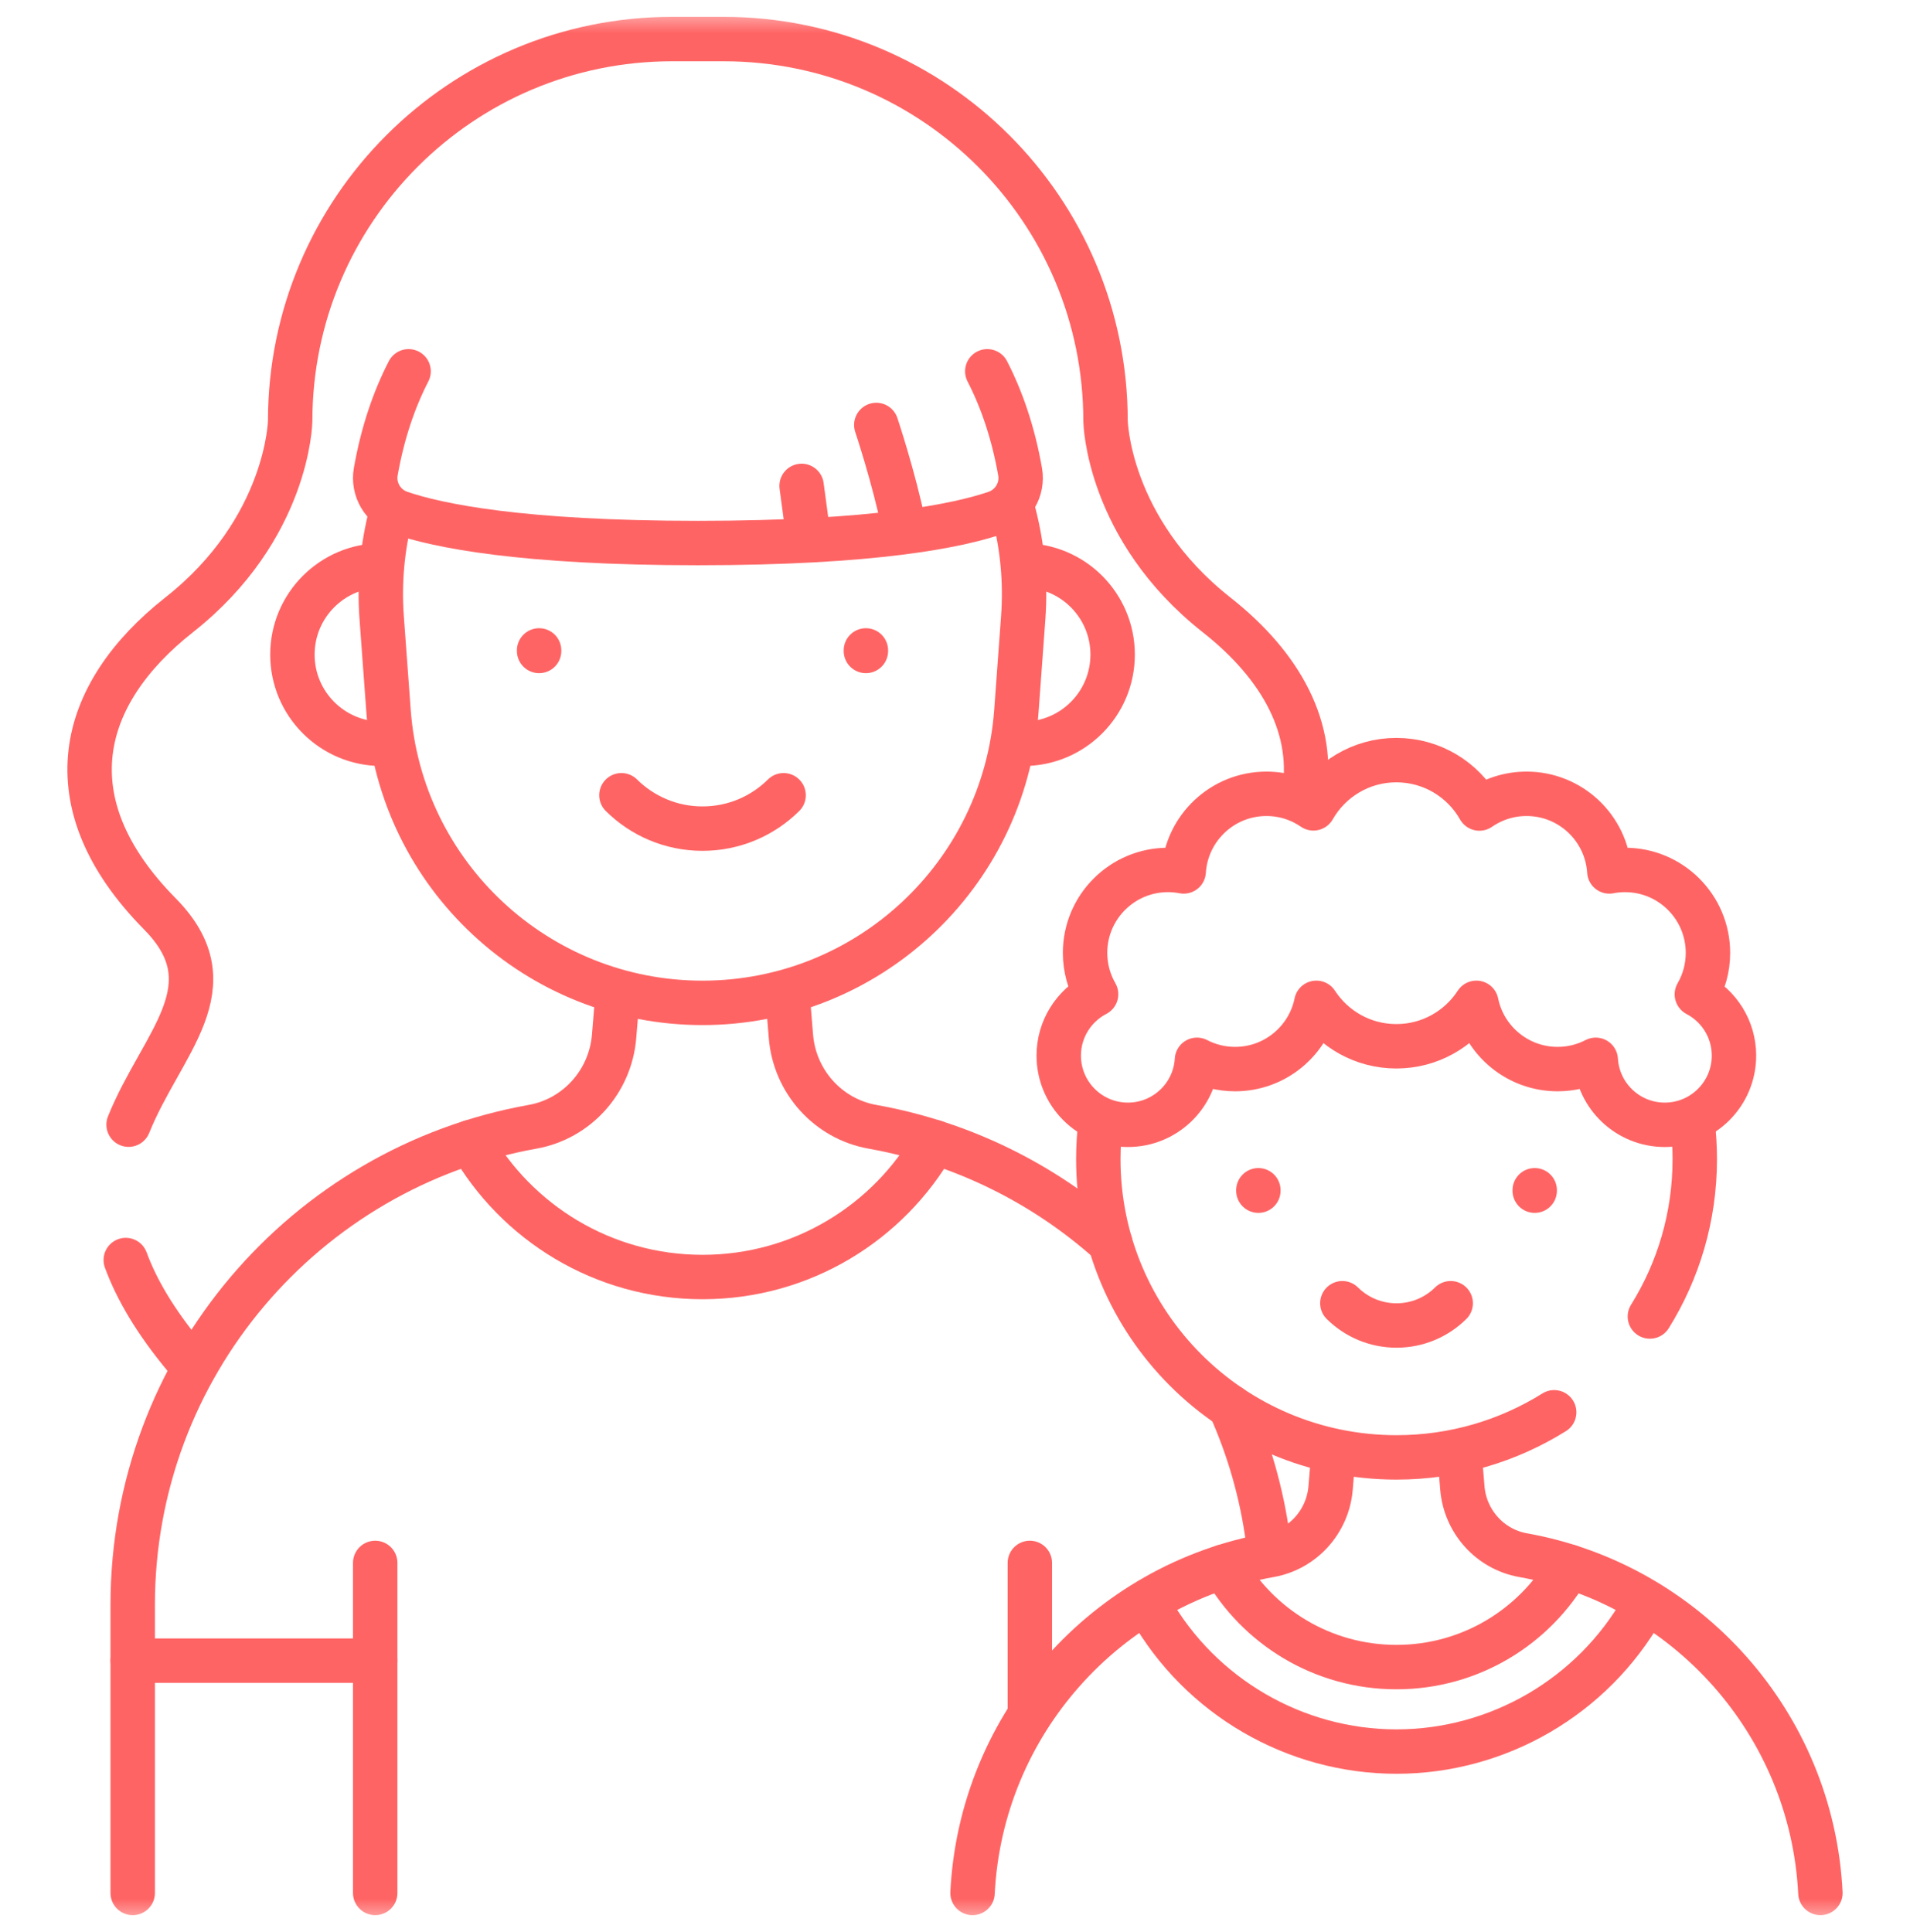 <svg width="86" height="87" viewBox="0 0 86 87" fill="none" xmlns="http://www.w3.org/2000/svg">
<mask id="mask0_1394_4676" style="mask-type:luminance" maskUnits="userSpaceOnUse" x="0" y="0" width="86" height="87">
<path d="M85 85.5V1.5H1V85.5H85Z" fill="white" stroke="white" stroke-width="2"/>
</mask>
<g mask="url(#mask0_1394_4676)">
<path d="M58.691 35.913C59.269 32.835 57.697 29.988 54.782 27.691C49.858 23.81 49.778 18.959 49.778 18.959C49.778 9.46 42.078 1.759 32.579 1.759H30.265C20.766 1.759 13.065 9.46 13.065 18.959C13.065 18.959 12.986 23.81 8.061 27.691C3.542 31.253 2.25 36.138 7.2 41.154C10.429 44.425 7.265 46.972 5.79 50.644" stroke="#FF6464" stroke-width="2" stroke-miterlimit="10" stroke-linecap="round" stroke-linejoin="round"/>
<path d="M5.663 56.739C6.147 58.058 6.992 59.507 8.335 61.119" stroke="#FF6464" stroke-width="2" stroke-miterlimit="10" stroke-linecap="round" stroke-linejoin="round"/>
<path d="M5.974 74.779H16.894V85.24" stroke="#FF6464" stroke-width="2" stroke-miterlimit="10" stroke-linecap="round" stroke-linejoin="round"/>
<path d="M42.074 51.429C40.009 55.057 36.105 57.504 31.632 57.504C27.158 57.504 23.255 55.057 21.189 51.429" stroke="#FF6464" stroke-width="2" stroke-miterlimit="10" stroke-linecap="round" stroke-linejoin="round"/>
<path d="M35.489 45.159L35.613 46.673C35.779 48.7 37.281 50.382 39.283 50.739C43.353 51.467 47.031 53.316 49.987 55.96" stroke="#FF6464" stroke-width="2" stroke-miterlimit="10" stroke-linecap="round" stroke-linejoin="round"/>
<path d="M5.975 85.24V72.273C5.975 61.513 13.745 52.567 23.98 50.739C25.983 50.381 27.483 48.7 27.65 46.673L27.796 44.897" stroke="#FF6464" stroke-width="2" stroke-miterlimit="10" stroke-linecap="round" stroke-linejoin="round"/>
<path d="M57.094 69.345C56.812 67.234 56.229 65.218 55.388 63.344" stroke="#FF6464" stroke-width="2" stroke-miterlimit="10" stroke-linecap="round" stroke-linejoin="round"/>
<path d="M17.183 33.494C14.964 33.494 13.166 31.696 13.166 29.477C13.166 27.259 14.964 25.46 17.183 25.46" stroke="#FF6464" stroke-width="2" stroke-miterlimit="10" stroke-linecap="round" stroke-linejoin="round"/>
<path d="M46.081 25.46C48.3 25.46 50.098 27.259 50.098 29.477C50.098 31.695 48.3 33.494 46.081 33.494C45.961 33.494 45.841 33.489 45.723 33.478" stroke="#FF6464" stroke-width="2" stroke-miterlimit="10" stroke-linecap="round" stroke-linejoin="round"/>
<path d="M17.602 23.146C17.22 24.631 17.067 26.204 17.186 27.823L17.495 32.026C18.039 39.43 24.205 45.159 31.629 45.159C39.053 45.159 45.218 39.43 45.763 32.026L46.071 27.823C46.19 26.204 46.038 24.631 45.656 23.146" stroke="#FF6464" stroke-width="2" stroke-miterlimit="10" stroke-linecap="round" stroke-linejoin="round"/>
<path d="M24.274 29.313V29.288" stroke="#FF6464" stroke-width="2" stroke-miterlimit="10" stroke-linecap="round" stroke-linejoin="round"/>
<path d="M38.988 29.313V29.288" stroke="#FF6464" stroke-width="2" stroke-miterlimit="10" stroke-linecap="round" stroke-linejoin="round"/>
<path d="M27.98 35.81C28.918 36.739 30.207 37.313 31.631 37.313C33.055 37.313 34.345 36.739 35.282 35.81" stroke="#FF6464" stroke-width="2" stroke-miterlimit="10" stroke-linecap="round" stroke-linejoin="round"/>
<path d="M73.962 72.426C71.698 76.402 67.45 78.873 62.878 78.873C58.306 78.873 54.057 76.402 51.794 72.426" stroke="#FF6464" stroke-width="2" stroke-miterlimit="10" stroke-linecap="round" stroke-linejoin="round"/>
<path d="M70.655 70.544C69.117 73.246 66.209 75.069 62.877 75.069C59.545 75.069 56.637 73.246 55.099 70.544" stroke="#FF6464" stroke-width="2" stroke-miterlimit="10" stroke-linecap="round" stroke-linejoin="round"/>
<path d="M60.025 65.626L59.912 67.001C59.788 68.511 58.67 69.763 57.178 70.029C49.819 71.343 44.172 77.598 43.789 85.24" stroke="#FF6464" stroke-width="2" stroke-miterlimit="10" stroke-linecap="round" stroke-linejoin="round"/>
<path d="M81.966 85.24C81.583 77.598 75.937 71.343 68.578 70.029C67.085 69.763 65.968 68.511 65.844 67.001L65.731 65.626" stroke="#FF6464" stroke-width="2" stroke-miterlimit="10" stroke-linecap="round" stroke-linejoin="round"/>
<path d="M49.556 50.522C49.488 51.071 49.453 51.631 49.453 52.199C49.453 59.615 55.464 65.626 62.88 65.626C65.488 65.626 67.919 64.881 69.979 63.595" stroke="#FF6464" stroke-width="2" stroke-miterlimit="10" stroke-linecap="round" stroke-linejoin="round"/>
<path d="M74.288 59.282C75.568 57.226 76.309 54.8 76.309 52.199C76.309 51.636 76.275 51.08 76.207 50.535" stroke="#FF6464" stroke-width="2" stroke-miterlimit="10" stroke-linecap="round" stroke-linejoin="round"/>
<path d="M60.441 58.684C61.068 59.304 61.929 59.687 62.88 59.687C63.831 59.687 64.693 59.304 65.319 58.684" stroke="#FF6464" stroke-width="2" stroke-miterlimit="10" stroke-linecap="round" stroke-linejoin="round"/>
<path d="M56.659 53.616V53.597" stroke="#FF6464" stroke-width="2" stroke-miterlimit="10" stroke-linecap="round" stroke-linejoin="round"/>
<path d="M69.102 53.616V53.597" stroke="#FF6464" stroke-width="2" stroke-miterlimit="10" stroke-linecap="round" stroke-linejoin="round"/>
<path d="M76.403 44.775C76.721 44.225 76.903 43.588 76.903 42.909C76.903 40.846 75.231 39.173 73.168 39.173C72.927 39.173 72.691 39.197 72.462 39.241C72.338 37.29 70.718 35.745 68.735 35.745C67.946 35.745 67.214 35.991 66.611 36.408C65.873 35.107 64.476 34.228 62.873 34.228C61.272 34.228 59.877 35.104 59.138 36.401C58.537 35.988 57.809 35.745 57.024 35.745C55.042 35.745 53.421 37.29 53.297 39.241C53.069 39.197 52.833 39.173 52.591 39.173C50.528 39.173 48.856 40.846 48.856 42.909C48.856 43.586 49.038 44.221 49.353 44.769C48.354 45.288 47.671 46.331 47.671 47.535C47.671 49.255 49.066 50.65 50.786 50.65C52.443 50.65 53.798 49.356 53.895 47.723C54.409 47.99 54.992 48.141 55.611 48.141C57.416 48.141 58.923 46.86 59.27 45.157C60.037 46.335 61.363 47.114 62.873 47.114C64.382 47.114 65.709 46.335 66.475 45.157C66.823 46.86 68.329 48.141 70.134 48.141C70.753 48.141 71.336 47.99 71.85 47.723C71.948 49.356 73.302 50.65 74.959 50.65C76.68 50.65 78.074 49.255 78.074 47.535C78.074 46.336 77.396 45.295 76.403 44.775Z" stroke="#FF6464" stroke-width="2" stroke-miterlimit="10" stroke-linecap="round" stroke-linejoin="round"/>
<path d="M18.397 16.72C17.744 17.988 17.23 19.481 16.919 21.24C16.777 22.042 17.248 22.829 18.019 23.093C19.712 23.672 23.47 24.453 31.425 24.453C39.381 24.453 43.139 23.672 44.832 23.093C45.602 22.829 46.073 22.042 45.931 21.24C45.62 19.481 45.106 17.988 44.454 16.72" stroke="#FF6464" stroke-width="2" stroke-miterlimit="10" stroke-linecap="round" stroke-linejoin="round"/>
<path d="M39.456 19.136C39.456 19.136 40.25 21.51 40.693 23.673" stroke="#FF6464" stroke-width="2" stroke-miterlimit="10" stroke-linecap="round" stroke-linejoin="round"/>
<path d="M36.093 21.88L36.42 24.316" stroke="#FF6464" stroke-width="2" stroke-miterlimit="10" stroke-linecap="round" stroke-linejoin="round"/>
<path d="M16.894 74.779V70.378" stroke="#FF6464" stroke-width="2" stroke-miterlimit="10" stroke-linecap="round" stroke-linejoin="round"/>
<path d="M46.37 77.194V70.378" stroke="#FF6464" stroke-width="2" stroke-miterlimit="10" stroke-linecap="round" stroke-linejoin="round"/>
</g>
</svg>
